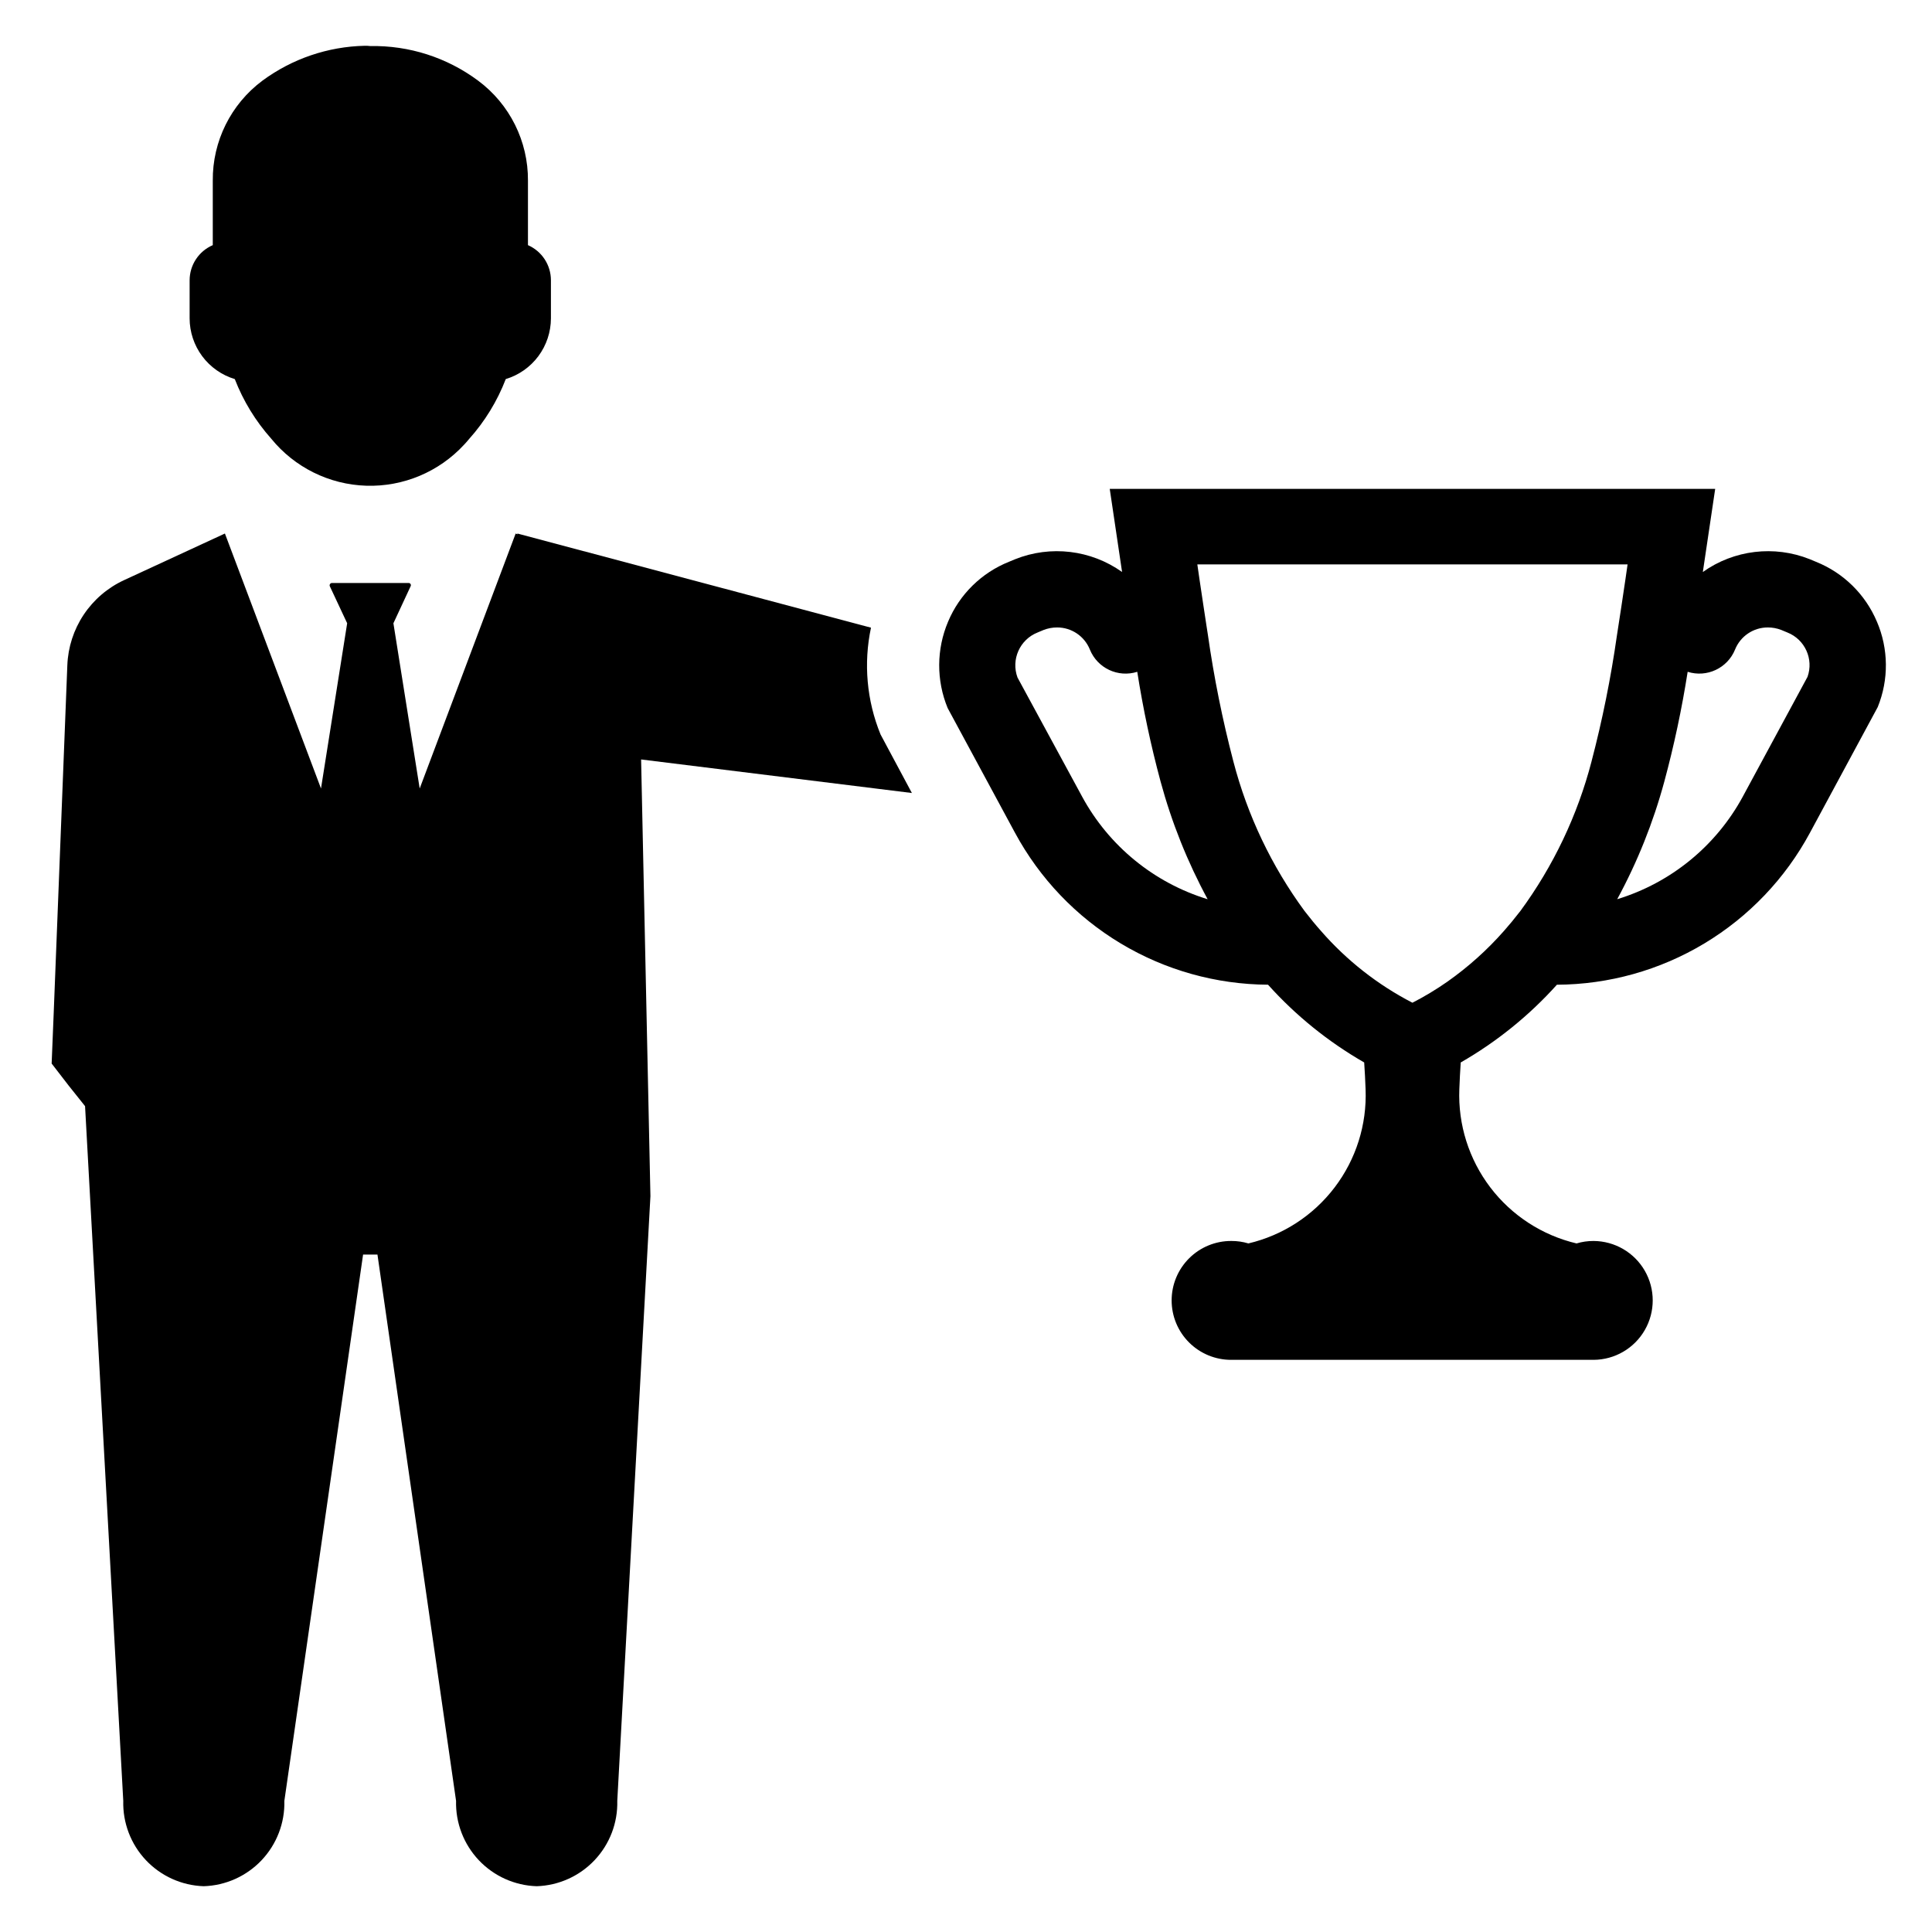 <?xml version="1.0" encoding="UTF-8"?>
<!-- Uploaded to: ICON Repo, www.svgrepo.com, Generator: ICON Repo Mixer Tools -->
<svg fill="#000000" width="800px" height="800px" version="1.1" viewBox="144 144 512 512" xmlns="http://www.w3.org/2000/svg">
 <g>
  <path d="m206.22 244.46c2.246 5.801 5.519 11.148 9.656 15.793 6.191 7.613 15.383 12.164 25.191 12.469 9.809 0.305 19.266-3.664 25.922-10.875 0.461-0.488 0.898-0.977 1.309-1.488 4.184-4.664 7.484-10.051 9.734-15.898 3.453-1.047 6.481-3.172 8.637-6.066 2.152-2.894 3.32-6.402 3.332-10.012v-10.094c0.004-4.043-2.383-7.703-6.086-9.324v-17.082c0.074-10.434-4.828-20.281-13.203-26.504-8.242-6.137-18.289-9.363-28.562-9.172-0.492-0.059-0.992-0.082-1.488-0.074-9.777 0.211-19.25 3.441-27.121 9.246-8.363 6.231-13.246 16.078-13.152 26.504v17.082c-3.723 1.605-6.133 5.269-6.137 9.324v10.094c0.008 3.609 1.18 7.117 3.332 10.012 2.156 2.894 5.184 5.019 8.637 6.066z"/>
  <path d="m377.36 338.65c-3.668-8.969-4.551-18.832-2.539-28.309l-93.688-24.949-0.035 0.203-0.445-0.203-25.43 67.57-6.965-43.789 4.562-9.812v-0.004c0.098-0.18 0.094-0.398-0.012-0.574-0.105-0.176-0.297-0.285-0.5-0.285h-20.387c-0.195 0.02-0.371 0.133-0.473 0.301-0.102 0.172-0.117 0.379-0.043 0.559l4.598 9.812-6.934 43.789-25.465-67.57-26.727 12.355c-4.34 2.008-8.043 5.176-10.695 9.156-2.652 3.977-4.152 8.613-4.336 13.391l-3.606 92.004-0.551 13.555 4.531 5.871 4.324 5.418 10.125 184.11c-0.156 5.82 1.996 11.465 5.988 15.703 3.996 4.238 9.504 6.723 15.324 6.914 5.828-0.18 11.348-2.66 15.355-6.898 4.004-4.238 6.172-9.891 6.023-15.719l20.863-144.78h3.809l20.832 144.78c-0.148 5.828 2.019 11.48 6.023 15.719 4.008 4.238 9.527 6.719 15.355 6.898 5.824-0.188 11.336-2.672 15.336-6.91s6.16-9.883 6.008-15.707l8.785-160.23v-0.066l-2.469-115.69 71.758 8.891z"/>
  <path d="m641.39 308.73c-3.047-7.223-8.855-12.93-16.137-15.848l-1.668-0.695h0.004c-9.406-3.746-20.066-2.465-28.32 3.398l3.273-22.027h-160.45l3.269 22.027c-8.258-5.871-18.934-7.148-28.344-3.383l-1.617 0.672c-7.293 2.914-13.109 8.633-16.148 15.871-3.102 7.312-3.141 15.562-0.113 22.902l17.844 33.047 0.004 0.004c6.535 12.109 16.207 22.238 28.008 29.32 11.797 7.086 25.285 10.863 39.043 10.941 7.348 8.176 15.949 15.129 25.484 20.602 0.16 2.363 0.289 4.746 0.371 7.121v0.004c0.367 9.352-2.531 18.539-8.199 25.988-5.664 7.453-13.746 12.699-22.855 14.848-1.465-0.441-2.984-0.66-4.516-0.652-4.191-0.02-8.215 1.629-11.188 4.586-2.973 2.957-4.641 6.977-4.641 11.168s1.668 8.211 4.641 11.164c2.973 2.957 6.996 4.609 11.188 4.586h95.988c5.609-0.027 10.781-3.035 13.578-7.898 2.797-4.859 2.797-10.844 0-15.707-2.797-4.859-7.969-7.867-13.578-7.898-1.527-0.008-3.047 0.211-4.512 0.652-9.109-2.152-17.191-7.402-22.859-14.855-5.664-7.453-8.566-16.641-8.203-25.996 0.082-2.359 0.215-4.738 0.371-7.106l0.004-0.004c9.531-5.473 18.137-12.426 25.484-20.598 13.766-0.066 27.258-3.84 39.055-10.926 11.801-7.086 21.473-17.223 28-29.34l17.973-33.328v-0.004c2.949-7.273 2.867-15.422-0.23-22.637zm-210.64 46.34-17.094-31.508c-1.773-4.773 0.598-10.082 5.332-11.953l1.574-0.66h0.004c1.137-0.441 2.344-0.668 3.566-0.668 3.82-0.012 7.262 2.305 8.691 5.852 2.004 4.945 7.477 7.516 12.562 5.902 1.535 9.797 3.598 19.504 6.18 29.078 2.938 10.844 7.121 21.312 12.473 31.191-14.242-4.356-26.199-14.137-33.289-27.234zm135.02-9.262v-0.004c-3.719 14.281-10.117 27.723-18.852 39.617-1.543 1.992-2.961 3.715-4.336 5.266-4.473 5.082-9.527 9.613-15.062 13.504-2.941 2.055-6.019 3.906-9.211 5.543-9.219-4.762-17.449-11.227-24.262-19.051-1.406-1.582-2.824-3.309-4.32-5.246-8.746-11.898-15.148-25.348-18.867-39.637-2.894-11.062-5.152-22.281-6.762-33.602-0.121-0.73-0.242-1.465-0.355-2.281-0.121-0.691-0.453-2.906-0.898-5.922l-0.965-6.453c-0.172-1.277-0.367-2.582-0.574-3.969l114.02-0.004c-0.199 1.344-0.395 2.672-0.566 3.93l-1.094 7.324c-0.387 2.59-0.668 4.473-0.801 5.219-0.09 0.707-0.215 1.441-0.367 2.387v-0.004c-1.602 11.246-3.848 22.391-6.731 33.379zm57.238-22.434-17.129 31.695h0.004c-7.094 13.098-19.059 22.883-33.309 27.23 5.363-9.875 9.551-20.34 12.488-31.184 2.586-9.574 4.648-19.281 6.184-29.082 5.082 1.609 10.551-0.957 12.559-5.894 1.426-3.551 4.871-5.871 8.695-5.859 1.199-0.004 2.387 0.219 3.504 0.645l1.684 0.699c4.644 1.848 6.996 7.039 5.32 11.75z"/>
 </g>
</svg>